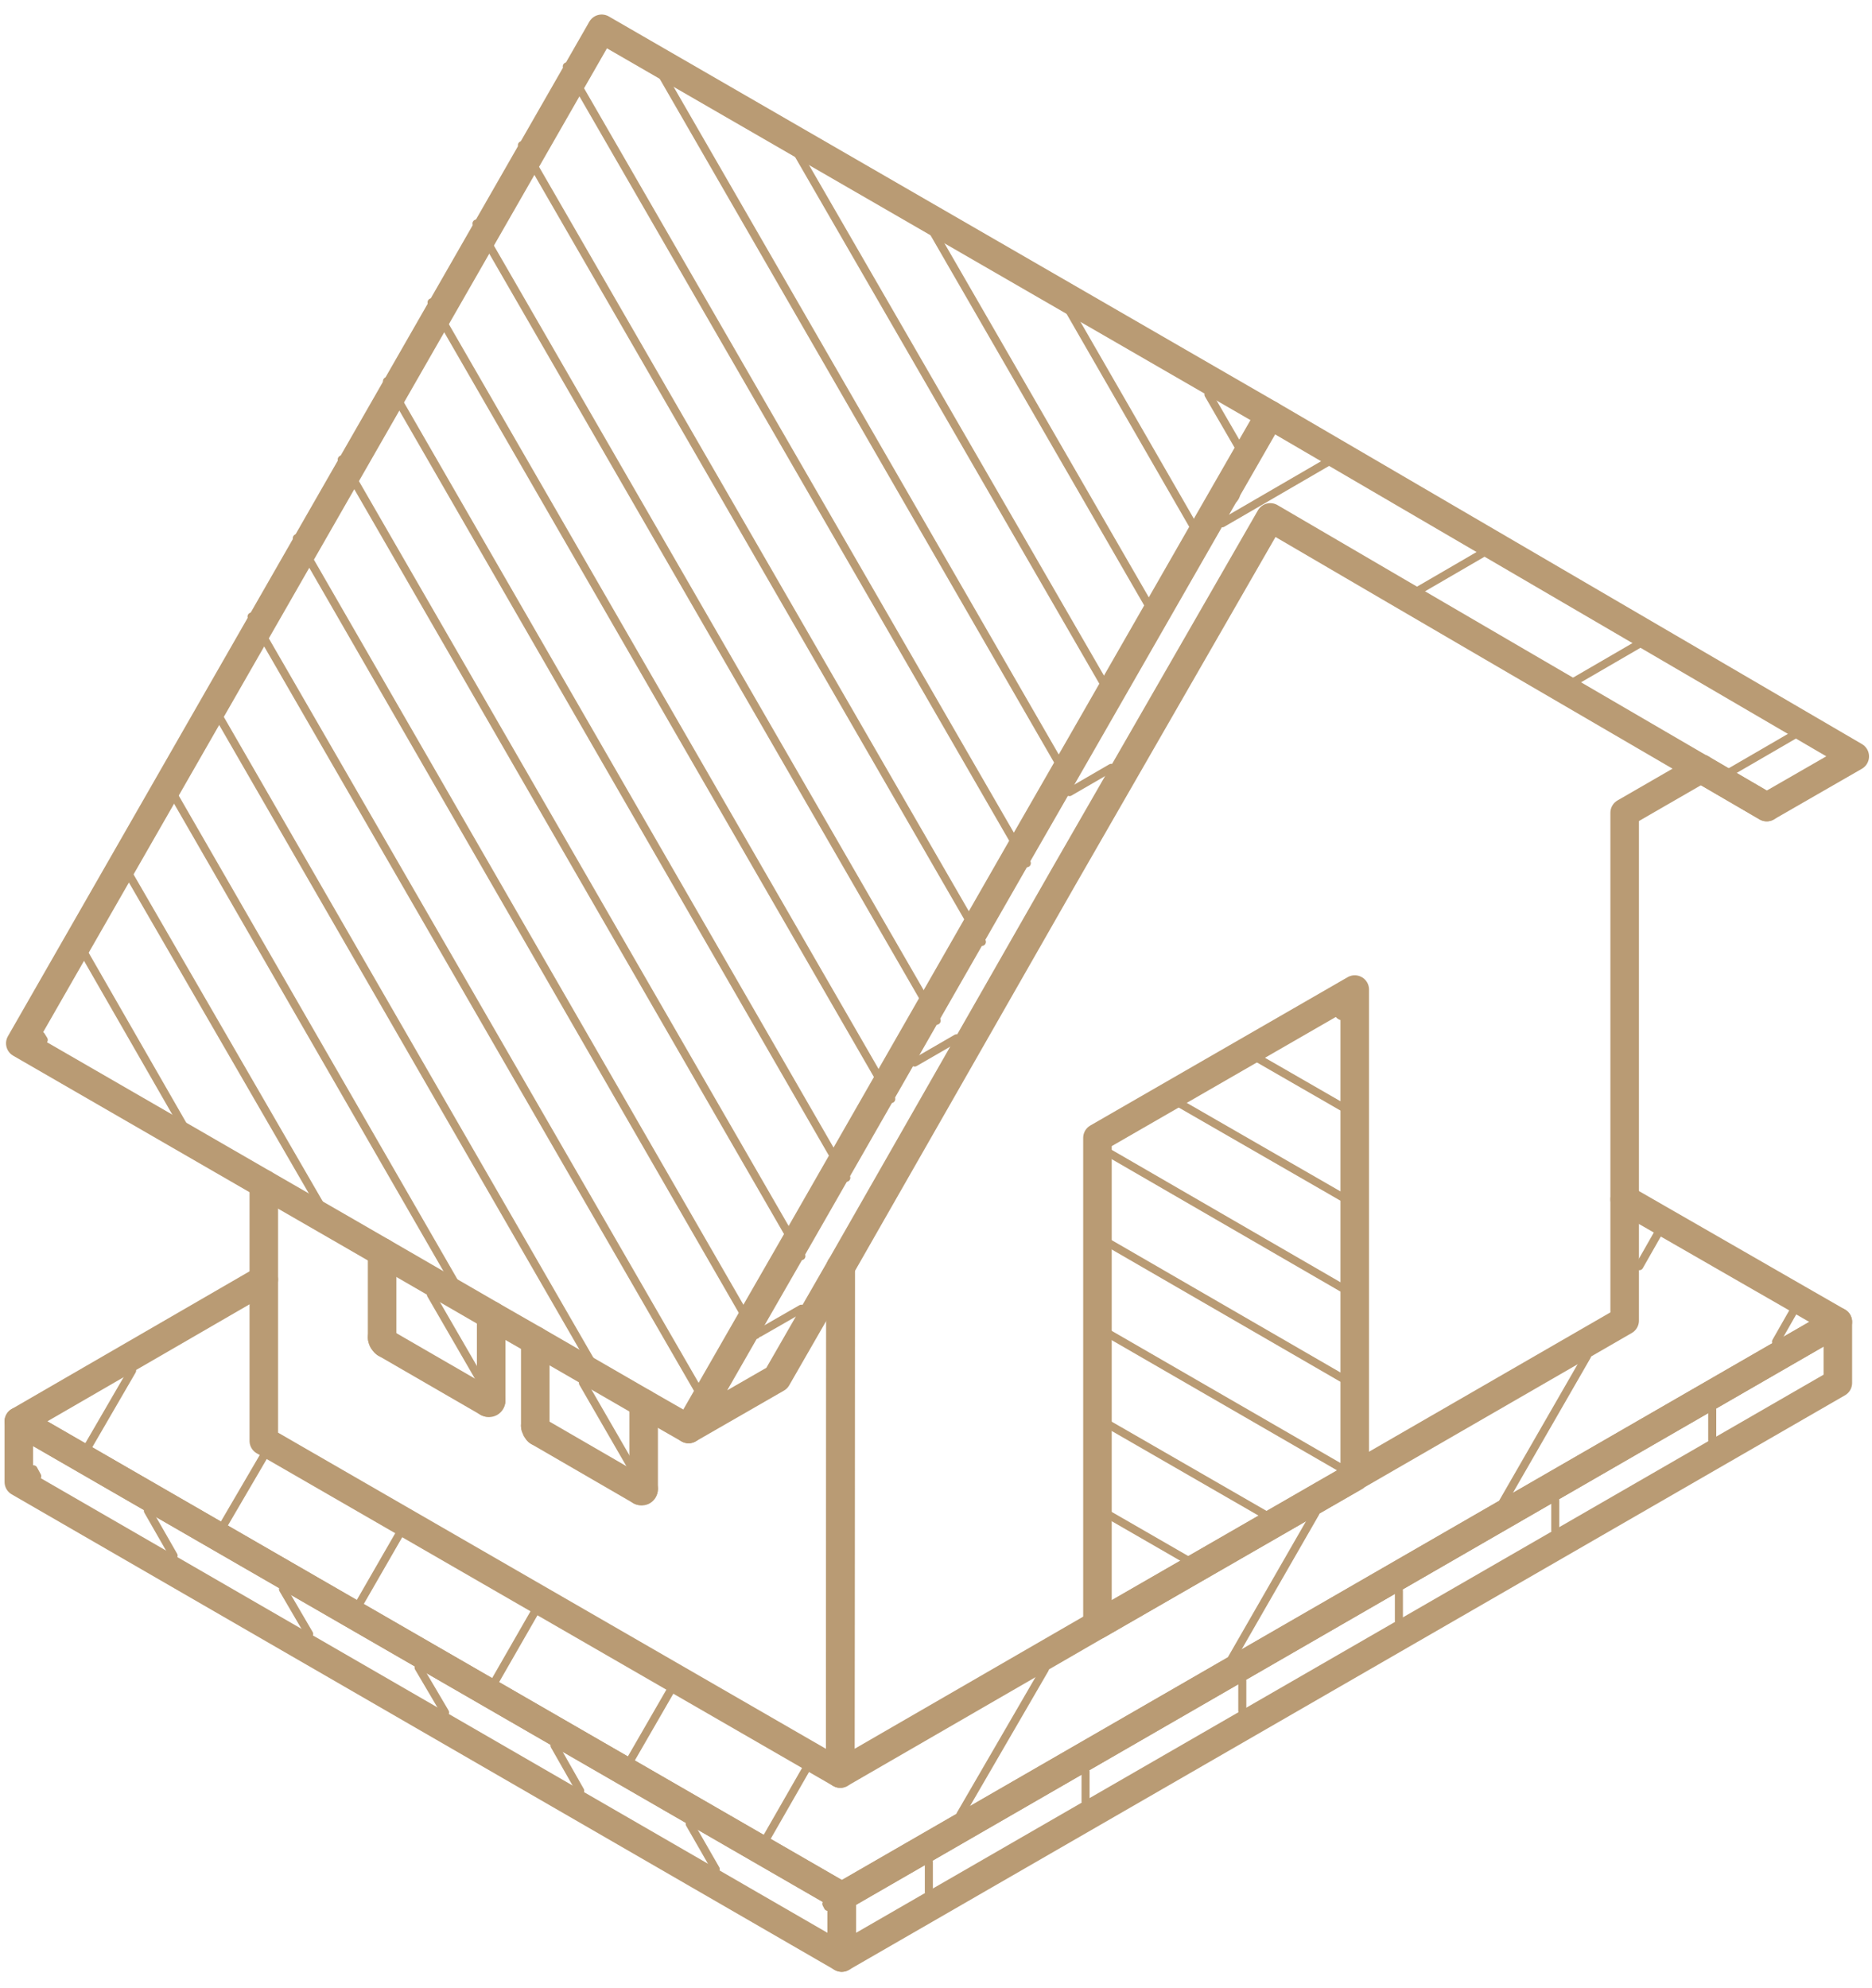 <?xml version="1.0" encoding="UTF-8"?> <svg xmlns="http://www.w3.org/2000/svg" width="65" height="69" viewBox="0 0 65 69" fill="none"> <path fill-rule="evenodd" clip-rule="evenodd" d="M64.401 26.255L61.345 28.013C55.602 24.668 49.855 21.322 44.108 17.96L36.959 30.387L29.187 43.989L26.973 47.839L23.909 49.601L26.227 45.561L27.667 43.056L35.427 29.506C38.321 24.481 41.202 19.428 44.095 14.399L64.401 26.255Z" stroke="#B99B74" stroke-width="0.991" stroke-miterlimit="22.926" stroke-linecap="round" stroke-linejoin="round"></path> <path d="M56.412 41.628L63.814 45.883L29.239 65.828L0.654 49.336L9.16 44.414" stroke="#B99B74" stroke-width="0.991" stroke-miterlimit="22.926" stroke-linecap="round" stroke-linejoin="round"></path> <path fill-rule="evenodd" clip-rule="evenodd" d="M29.227 65.828L0.654 49.336V51.44L29.227 67.947V65.828Z" stroke="#B99B74" stroke-width="0.991" stroke-miterlimit="22.926" stroke-linecap="round" stroke-linejoin="round"></path> <path fill-rule="evenodd" clip-rule="evenodd" d="M29.227 67.947L63.814 48.002V45.882L29.227 65.827V67.947Z" stroke="#B99B74" stroke-width="0.991" stroke-miterlimit="22.926" stroke-linecap="round" stroke-linejoin="round"></path> <path d="M9.16 41.096V50.014L29.176 61.561L29.187 43.989" stroke="#B99B74" stroke-width="0.991" stroke-miterlimit="22.926" stroke-linecap="round" stroke-linejoin="round"></path> <path d="M59.067 26.68L56.412 28.212V45.839L47.052 51.241V51.253L38.106 56.4L29.176 61.561L29.187 43.989" stroke="#B99B74" stroke-width="0.991" stroke-miterlimit="22.926" stroke-linecap="round" stroke-linejoin="round"></path> <path fill-rule="evenodd" clip-rule="evenodd" d="M38.106 56.4L47.04 51.252V34.348L38.106 39.496V56.4Z" stroke="#B99B74" stroke-width="0.991" stroke-miterlimit="22.926" stroke-linecap="round" stroke-linejoin="round"></path> <path d="M17.054 45.656V48.613" stroke="#B99B74" stroke-width="0.991" stroke-miterlimit="22.926" stroke-linecap="round" stroke-linejoin="round"></path> <path d="M17.054 48.613C17.054 48.681 16.998 48.709 16.935 48.681" stroke="#B99B74" stroke-width="0.991" stroke-miterlimit="22.926" stroke-linecap="round" stroke-linejoin="round"></path> <path d="M16.935 48.681L13.387 46.629" stroke="#B99B74" stroke-width="0.991" stroke-miterlimit="22.926" stroke-linecap="round" stroke-linejoin="round"></path> <path d="M13.387 46.629C13.319 46.589 13.268 46.506 13.268 46.426" stroke="#B99B74" stroke-width="0.991" stroke-miterlimit="22.926" stroke-linecap="round" stroke-linejoin="round"></path> <path d="M13.268 46.426V43.465" stroke="#B99B74" stroke-width="0.991" stroke-miterlimit="22.926" stroke-linecap="round" stroke-linejoin="round"></path> <path d="M42.575 17.079V17.067" stroke="#B99B74" stroke-width="0.991" stroke-miterlimit="22.926" stroke-linecap="round" stroke-linejoin="round"></path> <path fill-rule="evenodd" clip-rule="evenodd" d="M61.345 28.014L59.055 26.68H59.067L61.345 28.014Z" stroke="#B99B74" stroke-width="0.991" stroke-miterlimit="22.926" stroke-linecap="round" stroke-linejoin="round"></path> <path d="M22.349 48.708V51.681" stroke="#B99B74" stroke-width="0.991" stroke-miterlimit="22.926" stroke-linecap="round" stroke-linejoin="round"></path> <path d="M22.349 51.681C22.349 51.749 22.305 51.773 22.242 51.749" stroke="#B99B74" stroke-width="0.991" stroke-miterlimit="22.926" stroke-linecap="round" stroke-linejoin="round"></path> <path d="M22.242 51.749L18.693 49.693" stroke="#B99B74" stroke-width="0.991" stroke-miterlimit="22.926" stroke-linecap="round" stroke-linejoin="round"></path> <path d="M18.693 49.693C18.642 49.669 18.586 49.561 18.586 49.494" stroke="#B99B74" stroke-width="0.991" stroke-miterlimit="22.926" stroke-linecap="round" stroke-linejoin="round"></path> <path d="M18.586 49.494V46.533" stroke="#B99B74" stroke-width="0.991" stroke-miterlimit="22.926" stroke-linecap="round" stroke-linejoin="round"></path> <path d="M23.909 49.601L22.349 48.708L18.586 46.534L17.054 45.656L13.268 43.465L12.053 42.763L9.16 41.096L0.705 36.214L20.892 1L44.095 14.4" stroke="#B99B74" stroke-width="0.991" stroke-miterlimit="22.926" stroke-linecap="round" stroke-linejoin="round"></path> <path d="M62.266 45.522L61.667 46.573" stroke="#B99B74" stroke-width="0.28" stroke-miterlimit="10" stroke-linecap="round"></path> <path d="M57.575 42.799L56.92 43.95" stroke="#B99B74" stroke-width="0.28" stroke-miterlimit="10" stroke-linecap="round"></path> <path d="M55.106 47.065L52.188 52.134" stroke="#B99B74" stroke-width="0.28" stroke-miterlimit="10" stroke-linecap="round"></path> <path d="M45.679 52.507L42.774 57.56" stroke="#B99B74" stroke-width="0.28" stroke-miterlimit="10" stroke-linecap="round"></path> <path d="M36.28 57.933L33.347 62.986" stroke="#B99B74" stroke-width="0.28" stroke-miterlimit="10" stroke-linecap="round"></path> <path d="M28.013 61.361L26.599 63.826" stroke="#B99B74" stroke-width="0.28" stroke-miterlimit="10" stroke-linecap="round"></path> <path d="M23.305 58.639L21.88 61.108" stroke="#B99B74" stroke-width="0.28" stroke-miterlimit="10" stroke-linecap="round"></path> <path d="M18.586 55.92L17.161 58.401" stroke="#B99B74" stroke-width="0.28" stroke-miterlimit="10" stroke-linecap="round"></path> <path d="M13.895 53.201L12.466 55.682" stroke="#B99B74" stroke-width="0.28" stroke-miterlimit="10" stroke-linecap="round"></path> <path d="M9.187 50.494L7.746 52.959" stroke="#B99B74" stroke-width="0.28" stroke-miterlimit="10" stroke-linecap="round"></path> <path d="M4.587 47.573L3.039 50.24" stroke="#B99B74" stroke-width="0.28" stroke-miterlimit="10" stroke-linecap="round"></path> <path d="M16.63 47.816L14.962 44.934" stroke="#B99B74" stroke-width="0.28" stroke-miterlimit="10" stroke-linecap="round"></path> <path d="M21.92 50.907L20.241 48.002" stroke="#B99B74" stroke-width="0.28" stroke-miterlimit="10" stroke-linecap="round"></path> <path d="M1.519 36.095L1.428 35.948" stroke="#B99B74" stroke-width="0.28" stroke-miterlimit="10" stroke-linecap="round"></path> <path d="M6.333 39.016L2.892 33.026" stroke="#B99B74" stroke-width="0.28" stroke-miterlimit="10" stroke-linecap="round"></path> <path d="M11.172 41.921L4.333 30.105" stroke="#B99B74" stroke-width="0.28" stroke-miterlimit="10" stroke-linecap="round"></path> <path d="M15.974 44.843L5.798 27.188" stroke="#B99B74" stroke-width="0.28" stroke-miterlimit="10" stroke-linecap="round"></path> <path d="M20.801 47.748L7.254 24.267" stroke="#B99B74" stroke-width="0.28" stroke-miterlimit="10" stroke-linecap="round"></path> <path d="M24.706 49.054L8.735 21.401" stroke="#B99B74" stroke-width="0.28" stroke-miterlimit="10" stroke-linecap="round"></path> <path d="M26.255 46.335L10.307 18.679" stroke="#B99B74" stroke-width="0.28" stroke-miterlimit="10" stroke-linecap="round"></path> <path d="M27.826 43.6L11.867 15.948" stroke="#B99B74" stroke-width="0.28" stroke-miterlimit="10" stroke-linecap="round"></path> <path d="M29.386 40.881L13.438 13.229" stroke="#B99B74" stroke-width="0.28" stroke-miterlimit="10" stroke-linecap="round"></path> <path d="M30.946 38.147L14.986 10.494" stroke="#B99B74" stroke-width="0.28" stroke-miterlimit="10" stroke-linecap="round"></path> <path d="M32.522 35.428L16.546 7.759" stroke="#B99B74" stroke-width="0.28" stroke-miterlimit="10" stroke-linecap="round"></path> <path d="M34.093 32.693L18.122 5.04" stroke="#B99B74" stroke-width="0.28" stroke-miterlimit="10" stroke-linecap="round"></path> <path d="M35.653 29.962L19.681 2.306" stroke="#B99B74" stroke-width="0.28" stroke-miterlimit="10" stroke-linecap="round"></path> <path d="M37.161 27.16L22.682 2.067" stroke="#B99B74" stroke-width="0.28" stroke-miterlimit="10" stroke-linecap="round"></path> <path d="M38.626 24.239L27.493 4.973" stroke="#B99B74" stroke-width="0.28" stroke-miterlimit="10" stroke-linecap="round"></path> <path d="M40.067 21.322L32.307 7.882" stroke="#B99B74" stroke-width="0.28" stroke-miterlimit="10" stroke-linecap="round"></path> <path d="M41.52 18.401L37.134 10.788" stroke="#B99B74" stroke-width="0.28" stroke-miterlimit="10" stroke-linecap="round"></path> <path d="M42.988 15.467L41.96 13.693" stroke="#B99B74" stroke-width="0.28" stroke-miterlimit="10" stroke-linecap="round"></path> <path d="M62.305 25.505L60.095 26.787" stroke="#B99B74" stroke-width="0.28" stroke-miterlimit="10" stroke-linecap="round"></path> <path d="M27.826 45.426L26.361 46.267" stroke="#B99B74" stroke-width="0.28" stroke-miterlimit="10" stroke-linecap="round"></path> <path d="M56.896 22.361L54.693 23.64" stroke="#B99B74" stroke-width="0.28" stroke-miterlimit="10" stroke-linecap="round"></path> <path d="M33.216 36.039L31.759 36.881" stroke="#B99B74" stroke-width="0.28" stroke-miterlimit="10" stroke-linecap="round"></path> <path d="M51.478 19.202L49.279 20.48" stroke="#B99B74" stroke-width="0.28" stroke-miterlimit="10" stroke-linecap="round"></path> <path d="M38.586 26.652L37.134 27.494" stroke="#B99B74" stroke-width="0.28" stroke-miterlimit="10" stroke-linecap="round"></path> <path d="M46.12 16.027L42.44 18.163" stroke="#B99B74" stroke-width="0.28" stroke-miterlimit="10" stroke-linecap="round"></path> <path d="M41.214 54.146L38.535 52.602" stroke="#B99B74" stroke-width="0.28" stroke-miterlimit="10" stroke-linecap="round"></path> <path d="M44.04 52.642L38.44 49.415" stroke="#B99B74" stroke-width="0.28" stroke-miterlimit="10" stroke-linecap="round"></path> <path d="M46.826 51.106L38.36 46.216" stroke="#B99B74" stroke-width="0.28" stroke-miterlimit="10" stroke-linecap="round"></path> <path d="M46.842 47.974L38.36 43.068" stroke="#B99B74" stroke-width="0.28" stroke-miterlimit="10" stroke-linecap="round"></path> <path d="M46.842 44.842L38.36 39.933" stroke="#B99B74" stroke-width="0.28" stroke-miterlimit="10" stroke-linecap="round"></path> <path d="M46.759 41.639L40.88 38.254" stroke="#B99B74" stroke-width="0.28" stroke-miterlimit="10" stroke-linecap="round"></path> <path d="M46.667 38.457L43.695 36.746" stroke="#B99B74" stroke-width="0.28" stroke-miterlimit="10" stroke-linecap="round"></path> <path d="M46.56 35.265L46.508 35.23" stroke="#B99B74" stroke-width="0.28" stroke-miterlimit="10" stroke-linecap="round"></path> <path d="M32.252 65.669V64.628" stroke="#B99B74" stroke-width="0.28" stroke-miterlimit="10" stroke-linecap="round"></path> <path d="M37.693 62.533V61.493" stroke="#B99B74" stroke-width="0.28" stroke-miterlimit="10" stroke-linecap="round"></path> <path d="M43.135 59.386V58.35" stroke="#B99B74" stroke-width="0.28" stroke-miterlimit="10" stroke-linecap="round"></path> <path d="M48.573 56.254V55.214" stroke="#B99B74" stroke-width="0.28" stroke-miterlimit="10" stroke-linecap="round"></path> <path d="M54.002 53.122V52.082" stroke="#B99B74" stroke-width="0.28" stroke-miterlimit="10" stroke-linecap="round"></path> <path d="M59.452 49.986V48.935" stroke="#B99B74" stroke-width="0.28" stroke-miterlimit="10" stroke-linecap="round"></path> <path d="M1.293 51.241L1.162 50.999" stroke="#B99B74" stroke-width="0.28" stroke-miterlimit="10" stroke-linecap="round"></path> <path d="M6.028 53.999L5.135 52.44" stroke="#B99B74" stroke-width="0.28" stroke-miterlimit="10" stroke-linecap="round"></path> <path d="M10.735 56.718L9.826 55.162" stroke="#B99B74" stroke-width="0.28" stroke-miterlimit="10" stroke-linecap="round"></path> <path d="M15.454 59.441L14.534 57.881" stroke="#B99B74" stroke-width="0.28" stroke-miterlimit="10" stroke-linecap="round"></path> <path d="M20.146 62.159L19.253 60.588" stroke="#B99B74" stroke-width="0.28" stroke-miterlimit="10" stroke-linecap="round"></path> <path d="M24.853 64.882L23.948 63.307" stroke="#B99B74" stroke-width="0.28" stroke-miterlimit="10" stroke-linecap="round"></path> <path d="M28.747 66.188L28.692 66.081" stroke="#B99B74" stroke-width="0.28" stroke-miterlimit="10" stroke-linecap="round"></path> </svg> 